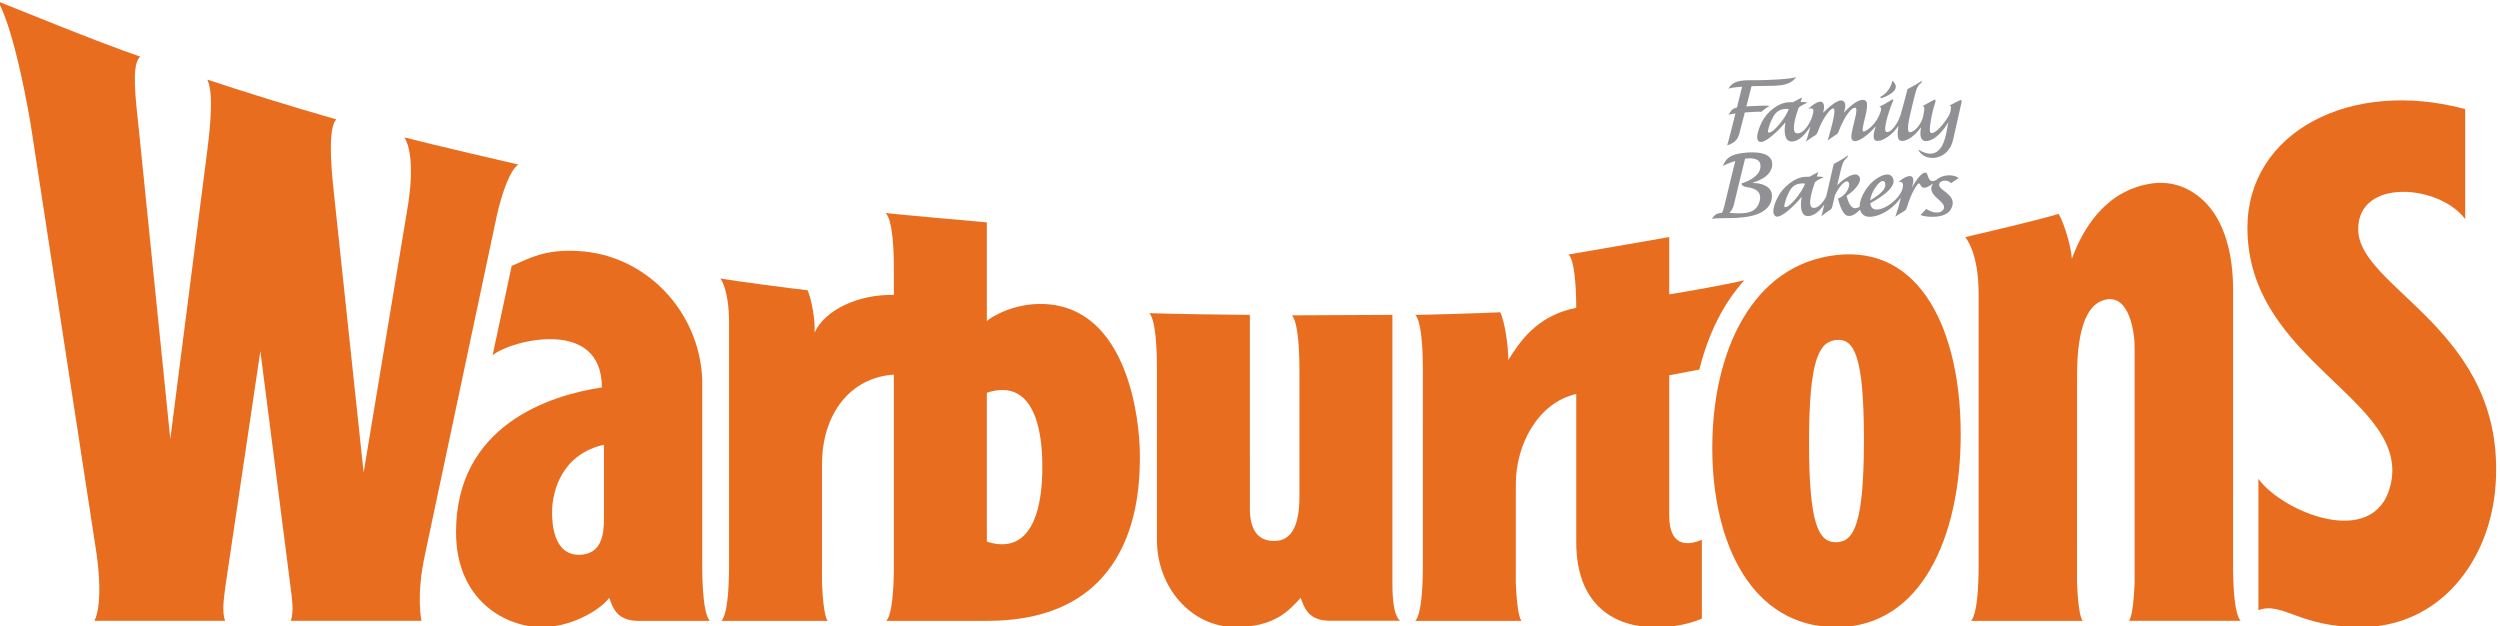 <?xml version="1.0" encoding="UTF-8" standalone="no"?>
<!-- Created with Inkscape (http://www.inkscape.org/) -->

<svg
   xmlns:dc="http://purl.org/dc/elements/1.1/"
   xmlns:cc="http://creativecommons.org/ns#"
   xmlns:rdf="http://www.w3.org/1999/02/22-rdf-syntax-ns#"
   xmlns:svg="http://www.w3.org/2000/svg"
   xmlns="http://www.w3.org/2000/svg"
   version="1.1"
   width="246.892"
   height="61.846"
   id="svg28150"
   xml:space="preserve"><defs
     id="defs28154"><clipPath
       id="clipPath28192"><path
         d="m 627.055,264.469 453.543,0 0,113.151 -453.543,0 0,-113.151 z"
         id="path28194" /></clipPath><clipPath
       id="clipPath28252"><path
         d="m 259.829,264.699 226.771,0 0,56.575 -226.771,0 0,-56.575 z"
         id="path28254" /></clipPath><clipPath
       id="clipPath28312"><path
         d="m 36.176,264.469 85.039,0 0,21.216 -85.039,0 0,-21.216 z"
         id="path28314" /></clipPath><clipPath
       id="clipPath28192-7"><path
         d="m 627.055,264.469 453.543,0 0,113.151 -453.543,0 0,-113.151 z"
         id="path28194-4" /></clipPath></defs><g
     transform="matrix(1.25,0,0,-1.25,-784.551,534.469)"
     id="g28158"><g
       transform="matrix(0.437,0,0,0.437,353.441,262.45)"
       id="g28188"><g
         clip-path="url(#clipPath28192-7)"
         id="g28190"><g
           transform="translate(879.195,272.217)"
           id="g28196"><path
             d="m 0,0 -0.002,48.72 c -3.885,-0.008 -15.867,-0.089 -18.203,-0.089 0.021,-0.039 1.398,-0.641 1.398,-10.089 l 0,-22.635 c 0,-5.024 -1.278,-8.072 -4.571,-8.072 -3.173,0 -4.387,2.352 -4.387,5.791 l -0.003,35.089 c -2.679,0 -14.11,0.167 -18.199,0.311 0.02,-0.039 1.394,-0.641 1.394,-10.089 l 0,-30.92 c 0,-8.437 6.082,-15.744 14.234,-15.744 7.127,0 9.712,3.082 11.762,5.295 0.655,-1.824 1.4,-4.149 5.262,-4.149 l 12.749,0 C 1.362,-6.524 0,-6.027 0,0"
             id="path28198"
             style="fill:#e86d1f;fill-opacity:1;fill-rule:nonzero;stroke:none" /></g><g
           transform="translate(811.647,280.299)"
           id="g28200"><path
             d="m 0,0 c -2.228,-1.403 -4.774,-0.709 -5.776,-0.344 l 0,26.884 c 1.02,0.373 3.581,1.075 5.795,-0.31 C 2.786,24.498 4.258,19.974 4.258,13.148 4.258,6.296 2.782,1.754 0,0 M 4.677,42.595 C -0.982,42.854 -5.182,40.111 -5.776,39.52 l 0,17.842 c -3.4,0.288 -15.049,1.33 -18.327,1.688 0.02,-0.038 1.518,-0.635 1.518,-10.082 l 0,-4.731 c -6.435,0.184 -12.582,-2.801 -14.332,-6.809 0.147,2.256 -0.562,6.1 -1.271,7.665 -2.467,0.254 -12.856,1.607 -15.777,2.123 0.116,-0.083 1.583,-2.079 1.583,-8.008 l 0,-43.788 c 0,-9.448 -1.376,-10.065 -1.397,-10.102 l 19.264,0 c -0.025,0.013 -0.805,0.391 -1.063,6.876 l 0.006,21.467 c 0,9.027 5.081,15.664 12.987,16.175 l 0.002,-34.42 c 0,-9.447 -1.375,-10.056 -1.396,-10.095 l 18.286,0 c 27.37,0 27.585,23.649 27.585,29.924 0,6.622 -2.252,26.663 -17.215,27.35"
             id="path28202"
             style="fill:#e86d1f;fill-opacity:1;fill-rule:nonzero;stroke:none" /></g><g
           transform="translate(736.65,284.076)"
           id="g28204"><path
             d="m 0,0 c 0,-2.862 -0.441,-6.516 -4.544,-6.516 -4.749,0 -4.833,6.148 -4.833,7.686 0,4.142 1.984,10.581 9.377,12.203 L 0,0 z m 17.767,-8.357 0,33.495 C 17.3,37.557 7.516,47.767 -4.67,48.406 c -6.125,0.323 -8.764,-1.302 -12.015,-2.696 l -3.451,-16.164 c 2.912,2.582 19.761,7.122 19.761,-5.806 -9.523,-1.418 -26.367,-6.91 -26.367,-26.143 0,-12.493 9.083,-17.2 15.542,-17.2 4.85,0 10.128,2.712 12.158,5.299 0.655,-1.824 1.402,-4.163 5.263,-4.155 l 12.941,0 c -0.021,0.031 -1.395,0.654 -1.395,10.102"
             id="path28206"
             style="fill:#e86d1f;fill-opacity:1;fill-rule:nonzero;stroke:none" /></g><g
           transform="translate(959.473,279.83)"
           id="g28208"><path
             d="M 0,0 C -3.181,-0.084 -4.958,3.054 -4.958,18.005 -4.958,32.956 -3.181,36.296 0,36.571 3.181,36.849 4.968,33.767 4.968,18.567 4.968,3.368 3.181,0.083 0,0 m 0,51.921 c -15.263,-1.706 -22.449,-17.492 -22.449,-34.857 0,-17.36 7.186,-32.426 22.449,-32.417 15.268,0.012 22.464,16.218 22.464,34.88 0,18.666 -7.196,34.124 -22.464,32.394"
             id="path28210"
             style="fill:#e86d1f;fill-opacity:1;fill-rule:nonzero;stroke:none" /></g><g
           transform="translate(1053.799,336.429)"
           id="g28212"><path
             d="m 0,0 c 0,9.291 14.631,8.098 19.343,1.828 l 0,19.883 c -20.767,5.581 -39.369,-4.173 -39.369,-21.477 0,-24.287 29.781,-31.089 25.84,-46.634 -2.955,-11.659 -19.599,-4.684 -23.859,1.277 l 0,-23.749 c 4.399,1.589 7.288,-3.077 18.486,-3.077 14.203,0 23.433,11.869 24.399,25.714 C 26.799,-18.157 0,-10.823 0,0"
             id="path28214"
             style="fill:#e86d1f;fill-opacity:1;fill-rule:nonzero;stroke:none" /></g><g
           transform="translate(1031.18,325.546)"
           id="g28216"><path
             d="m 0,0 -0.003,-49.825 c 0,-9.448 1.375,-10.063 1.395,-10.101 l -20.256,0 c 0.025,0.012 0.805,0.392 1.062,6.878 l -0.003,42.721 c 0,2.48 -0.912,9.23 -5.055,8.509 -4.96,-0.856 -5.351,-9.366 -5.351,-14.198 l -0.004,-37.045 c 0.257,-6.485 1.038,-6.859 1.062,-6.871 l -20.249,0 c 0.02,0.039 1.396,0.659 1.396,10.107 l -0.002,49.141 c 0,7.423 -2.388,10.099 -2.41,10.122 4.567,1.105 12.087,2.795 16.887,4.206 0.968,-1.668 2.199,-5.626 2.387,-8.103 1.915,5.204 5.894,12.241 14.269,13.574 3.888,0.617 7.336,-0.821 9.903,-3.443 C -1.713,12.331 0,6.756 0,0"
             id="path28218"
             style="fill:#e86d1f;fill-opacity:1;fill-rule:nonzero;stroke:none" /></g><g
           transform="translate(627.055,377.619)"
           id="g28220"><path
             d="m 0,0 c 3.567,-1.385 17.434,-7.128 25.757,-9.997 -1.224,-1.122 -1.224,-4.489 -0.408,-11.628 l 5.844,-57.509 6.706,52.327 c 1.321,10.372 0.252,11.87 0,12.648 6.487,-2.137 15.153,-4.874 23.302,-7.18 -1.327,-1.427 -1.161,-6.885 -0.383,-13.764 l 5.327,-50.088 7.832,47.196 c 1.606,9.122 0.115,12.54 -0.455,13.391 4.852,-1.255 19.265,-4.609 20.597,-4.906 -0.021,-0.019 -1.901,-0.773 -3.85,-9.031 L 77.252,-99.949 c -1.664,-7.537 -0.661,-12.001 -0.641,-12.04 l -23.655,0 c 0.66,1.58 0.189,4.323 -0.044,6.283 l -5.434,42.48 -6.316,-42.48 c -0.233,-1.96 -0.704,-4.703 -0.045,-6.283 l -23.654,0 c 0.02,0.039 1.705,2.548 0.412,12.04 L 5.95,-22.225 C 2.761,-3.813 0.046,-0.052 0,0"
             id="path28222"
             style="fill:#e86d1f;fill-opacity:1;fill-rule:nonzero;stroke:none" /></g><g
           transform="translate(911.036,331.854)"
           id="g28224"><path
             d="m 0,0 c 3.842,0.66 13.163,2.244 18.204,3.15 l 0,-10.364 c 3.421,0.545 10.61,1.826 13.573,2.549 -3.733,-4.13 -6.509,-9.62 -8.128,-16.148 l -5.445,-1.017 0,-25.317 c 0,-6.965 4.907,-4.824 5.898,-4.433 l 0,-14.251 c -3.304,-1.437 -6.639,-1.546 -8.521,-1.546 -7.017,0 -14.187,3.753 -14.187,15.372 l 0,26.787 c -6.97,-1.584 -10.922,-9.241 -10.922,-16.241 l -0.005,-17.917 c 0.258,-6.485 1.038,-6.849 1.062,-6.861 l -19.259,0 c 0.021,0.037 1.396,0.639 1.393,10.088 l 0.003,35.137 c 0,9.448 -1.375,10.051 -1.396,10.089 1.607,0 12.995,0.339 15.375,0.472 0.812,-1.516 1.514,-6.319 1.456,-8.635 1.945,3.019 4.981,8.016 12.293,9.437 C 1.353,-0.622 0.02,-0.038 0,0"
             id="path28226"
             style="fill:#e86d1f;fill-opacity:1;fill-rule:nonzero;stroke:none" /></g><g
           transform="translate(945.713,347.495)"
           id="g28228"><path
             d="m 0,0 c -0.252,-1.737 -2.867,-2.655 -3.419,-2.795 0.026,-0.267 0.236,-0.55 0.915,-0.662 0.531,-0.088 2.91,-0.292 2.398,-2.452 -0.621,-2.62 -3.195,-2.347 -5.502,-2.226 0.309,0.294 0.633,0.757 0.82,1.472 0.56,2.398 1.654,6.81 2.027,8.335 C -1.148,1.905 0.237,1.631 0,0 M 2.14,0.499 C 2.328,3.03 -1.287,2.926 -2.935,2.734 -4.58,2.542 -5.835,2.192 -6.485,0.969 L -6.821,0.338 c 0.45,0.254 1.319,0.625 2.289,0.922 -0.226,-0.982 -1.62,-6.5 -2.033,-8.368 -0.108,-0.4 -0.231,-0.729 -0.363,-1 -1.265,-0.085 -1.407,-0.553 -1.836,-1.115 0.159,0.102 1.103,0.146 2.174,0.146 2.743,-10e-4 8.031,0.005 8.649,3.49 0.533,3.006 -3.554,2.881 -3.554,2.881 0.457,0.147 3.468,0.954 3.635,3.205"
             id="path28230"
             style="fill:#919195;fill-opacity:1;fill-rule:nonzero;stroke:none" /></g><g
           transform="translate(966.982,344.572)"
           id="g28232"><path
             d="M 0,0 C 0.658,0.739 1.23,0.769 1.323,0.035 1.495,-1.331 -0.787,-2.507 -1.431,-2.94 -1.142,-1.333 -0.251,-0.281 0,0 m -16.869,-4.145 c -0.226,0.075 0.185,1.438 0.546,2.199 0.487,1.028 0.996,2.237 3.12,2.049 -0.302,-1.242 -2.818,-4.53 -3.666,-4.248 m 11.422,9.35 C -5.819,4.896 -7.028,4.138 -8.002,3.647 -8.1,3.277 -8.773,0.296 -9.358,-2.239 c -0.59,-1.153 -1.505,-2.157 -2.36,-2.057 -1.279,0.151 0.056,3.872 0.3,4.587 0.107,0.31 1.636,0.977 1.636,0.977 -0.357,0.078 -0.815,0.104 -1.281,0.107 l 0.285,0.758 c -0.203,0.017 -1.139,-0.537 -1.586,-0.791 -0.263,-0.011 -0.49,-0.019 -0.651,-0.018 -2.011,0.019 -4.118,-1.898 -4.992,-3.465 -0.292,-0.527 -1.549,-3.019 -0.516,-3.658 0.901,-0.557 3.51,2.008 4.741,3.512 -0.32,-1.647 -0.174,-3.355 0.954,-3.475 1.22,-0.13 2.334,0.976 3.14,2.107 -0.249,-1.062 -0.45,-1.892 -0.532,-2.161 0,0 0.826,0.72 1.407,1.061 0.389,0.199 0.481,0.456 0.546,0.679 0.129,0.536 0.326,1.354 0.491,2.059 0.552,1.223 1.643,2.706 2.265,2.499 0.77,-0.257 0.064,-2.426 -1.719,-3.085 0.031,-0.16 0.642,-2.859 1.719,-3.116 0.876,-0.209 1.689,0.53 2.274,1.106 0.1,-0.406 0.319,-0.759 0.68,-1.021 1.104,-0.801 4.548,0.129 6.686,3.198 -0.374,-1.749 -0.752,-2.725 -0.997,-3.453 0.271,0.201 0.54,0.378 1.372,0.871 0.639,0.399 0.558,0.342 0.829,1.128 0.568,1.981 1.735,4.011 2.031,4.011 C 7.915,0.123 7.543,-1.616 9.975,0.119 9.955,0.092 9.937,0.065 9.918,0.037 8.585,-2.066 12.403,-3.015 11.898,-4.445 11.693,-5.027 10.54,-5.654 8.723,-4.481 8.489,-4.739 8.017,-5.232 7.676,-5.587 c 1.093,-0.459 4.494,-0.67 5.468,0.98 1.695,2.876 -2.908,3.476 -1.964,4.863 0.259,0.381 1.352,0.633 2.034,-0.084 0.29,0.205 0.951,0.635 1.379,0.937 C 13.729,1.762 11.804,1.873 10.523,0.745 8.964,-0.077 9.145,1.84 8.712,2.031 8.076,2.312 7.017,1.023 6.09,-0.74 6.296,-0.178 6.409,0.458 6.378,0.837 6.316,1.613 5.473,1.862 3.713,0.402 4.068,0.44 4.63,0.44 4.518,-0.328 4.493,-0.497 4.467,-0.66 4.441,-0.821 3.662,-3.498 -1.197,-6.187 -1.382,-3.454 -0.386,-2.908 3.492,-0.756 2.731,1.029 2.169,2.346 0.607,1.547 -0.241,1.013 -1.772,0.047 -3.337,-2.321 -3.306,-4.068 c -1.508,-1.024 -2.122,0.93 -2.364,1.957 1.565,1.024 3.03,2.759 2.167,3.622 -0.787,0.787 -2.734,-0.555 -3.865,-1.721 0.91,3.959 0.957,4.331 1.877,5.096 l 0.044,0.319 z"
             id="path28234"
             style="fill:#919195;fill-opacity:1;fill-rule:nonzero;stroke:none" /></g><g
           transform="translate(945.299,362.308)"
           id="g28236"><path
             d="M 0,0 C 3.383,0.075 5.582,-0.188 6.897,1.617 6.089,1.296 2.217,1.015 -1.279,1.052 -4.4,1.086 -4.774,0.319 -5.395,-0.508 c 0.274,0.173 1.331,0.296 2.512,0.379 -0.137,-0.536 -0.508,-2.037 -0.932,-3.748 -1.03,-0.26 -1.153,-0.75 -1.524,-1.349 0.109,0.086 0.596,0.18 1.253,0.267 -0.676,-2.711 -1.393,-5.548 -1.504,-5.774 1.362,0.452 1.88,0.997 2.205,2.124 0.063,0.215 0.509,1.942 0.993,3.829 1.226,0.104 2.485,0.162 3.011,0.118 0.264,0.301 1.28,0.996 1.504,1.072 -0.769,0.088 -2.429,0.013 -4.233,-0.089 0.384,1.5 0.75,2.936 0.928,3.642 C -0.75,-0.02 -0.344,-0.008 0,0"
             id="path28238"
             style="fill:#919195;fill-opacity:1;fill-rule:nonzero;stroke:none" /></g><g
           transform="translate(969.583,363.268)"
           id="g28240"><path
             d="M 0,0 C -0.057,-0.432 -0.587,-2.091 -2.026,-2.824 -2.366,-2.996 -2.142,-3.218 -1.725,-3.068 -1.353,-2.935 1.969,-1.709 0,0"
             id="path28242"
             style="fill:#919195;fill-opacity:1;fill-rule:nonzero;stroke:none" /></g><g
           transform="translate(982.08,359.348)"
           id="g28244"><path
             d="m 0,0 c 0.127,0.468 -0.079,0.512 -0.532,0.276 l -1.681,-0.862 c 0.458,0.201 0.33,-0.932 0.052,-1.548 -0.295,-0.656 -2.042,-3.254 -3.16,-3.403 -0.391,-0.053 -0.479,0.338 -0.368,1.291 0.102,0.864 0.427,2.758 0.939,4.207 0.121,0.472 0.099,0.69 -0.433,0.394 l -1.945,-1.069 c 0.493,0.092 0.499,-0.246 0.21,-1.73 -0.276,-1.478 -1.66,-3.036 -2.449,-2.943 -0.79,0.094 0.162,3.46 0.357,4.361 0.185,0.852 0.521,2.149 0.521,2.149 0.397,1.586 0.61,1.932 1.265,2.478 L -7.18,3.92 C -7.552,3.61 -8.791,2.891 -9.765,2.401 c 0,0 -0.741,-2.948 -1.242,-4.653 -0.58,-1.752 -1.808,-3.308 -2.57,-3.096 -0.809,0.224 0.816,4.804 1.17,5.513 0.173,0.346 0.041,0.467 -0.251,0.283 -0.564,-0.358 -1.579,-0.952 -2.238,-1.253 0.306,0.055 0.475,-0.384 0.26,-0.881 -0.765,-2.451 -2.747,-3.624 -3.076,-3.588 -0.339,0.039 -0.076,1.053 0.187,2.18 0.264,1.128 0.846,3.177 0.057,3.478 -1.066,0.406 -2.721,-1.058 -3.79,-2.25 0.232,0.737 0.478,1.756 -0.157,2.137 -0.784,0.47 -2.55,-1.075 -3.613,-2.157 0.176,0.648 0.373,1.649 -0.221,1.969 -0.595,0.32 -2.05,-0.789 -2.444,-1.278 0.376,0.132 0.676,0.169 0.846,-0.018 0.07,-0.079 0.077,-0.31 0.043,-0.642 l -0.006,0.021 c -0.263,-1.597 -1.673,-3.909 -2.951,-3.759 -1.279,0.151 0.057,3.872 0.3,4.586 0.106,0.311 1.636,0.978 1.636,0.978 -0.356,0.078 -0.813,0.104 -1.28,0.107 l 0.284,0.757 c -0.202,0.018 -1.139,-0.536 -1.584,-0.79 -0.264,-0.011 -0.491,-0.02 -0.653,-0.018 -2.011,0.019 -4.187,-1.79 -5.075,-3.647 -0.273,-0.572 -1.372,-2.986 -0.433,-3.476 0.939,-0.489 3.511,2.007 4.742,3.511 -0.321,-1.646 -0.174,-3.354 0.954,-3.474 1.45,-0.154 2.752,1.437 3.564,2.742 -0.304,-1.199 -0.655,-2.376 -0.8,-2.779 0,0 0.8,0.646 1.599,1.1 0.257,0.159 0.416,0.367 0.528,0.686 0.742,2.177 2.185,4.228 2.797,4.228 0.791,0 -0.959,-5.582 -1.015,-5.789 l 1.585,1.083 c 0.209,0.159 0.322,0.254 0.465,0.685 0.489,1.339 1.858,4.133 2.912,4.133 0.639,0 -0.236,-2.704 -0.414,-3.59 -0.225,-1.127 -0.555,-2.19 0.188,-2.423 0.795,-0.25 2.73,1.169 3.958,2.682 -0.384,-1.145 -0.672,-2.526 0.121,-2.645 1.175,-0.177 3.024,1.218 3.98,2.707 -0.213,-1.364 -0.21,-2.392 0.249,-2.632 0.738,-0.384 2.317,0.293 3.834,2.372 -0.166,-0.964 -0.248,-2.115 0.52,-2.438 0.61,-0.256 2.468,0.11 4.437,3.36 l -0.003,-10e-4 -0.41,-2.092 c -0.417,-2.015 -1.536,-5.021 -5.054,-2.847 0.96,-2.334 5.5,-2.206 6.332,1.855 L 0,0 z m -34.911,-5.442 c -0.226,0.075 0.115,1.3 0.545,2.199 0.438,0.917 0.996,2.236 3.119,2.048 -0.3,-1.241 -2.816,-4.53 -3.664,-4.247"
             id="path28246"
             style="fill:#919195;fill-opacity:1;fill-rule:nonzero;stroke:none" /></g></g></g></g></svg>